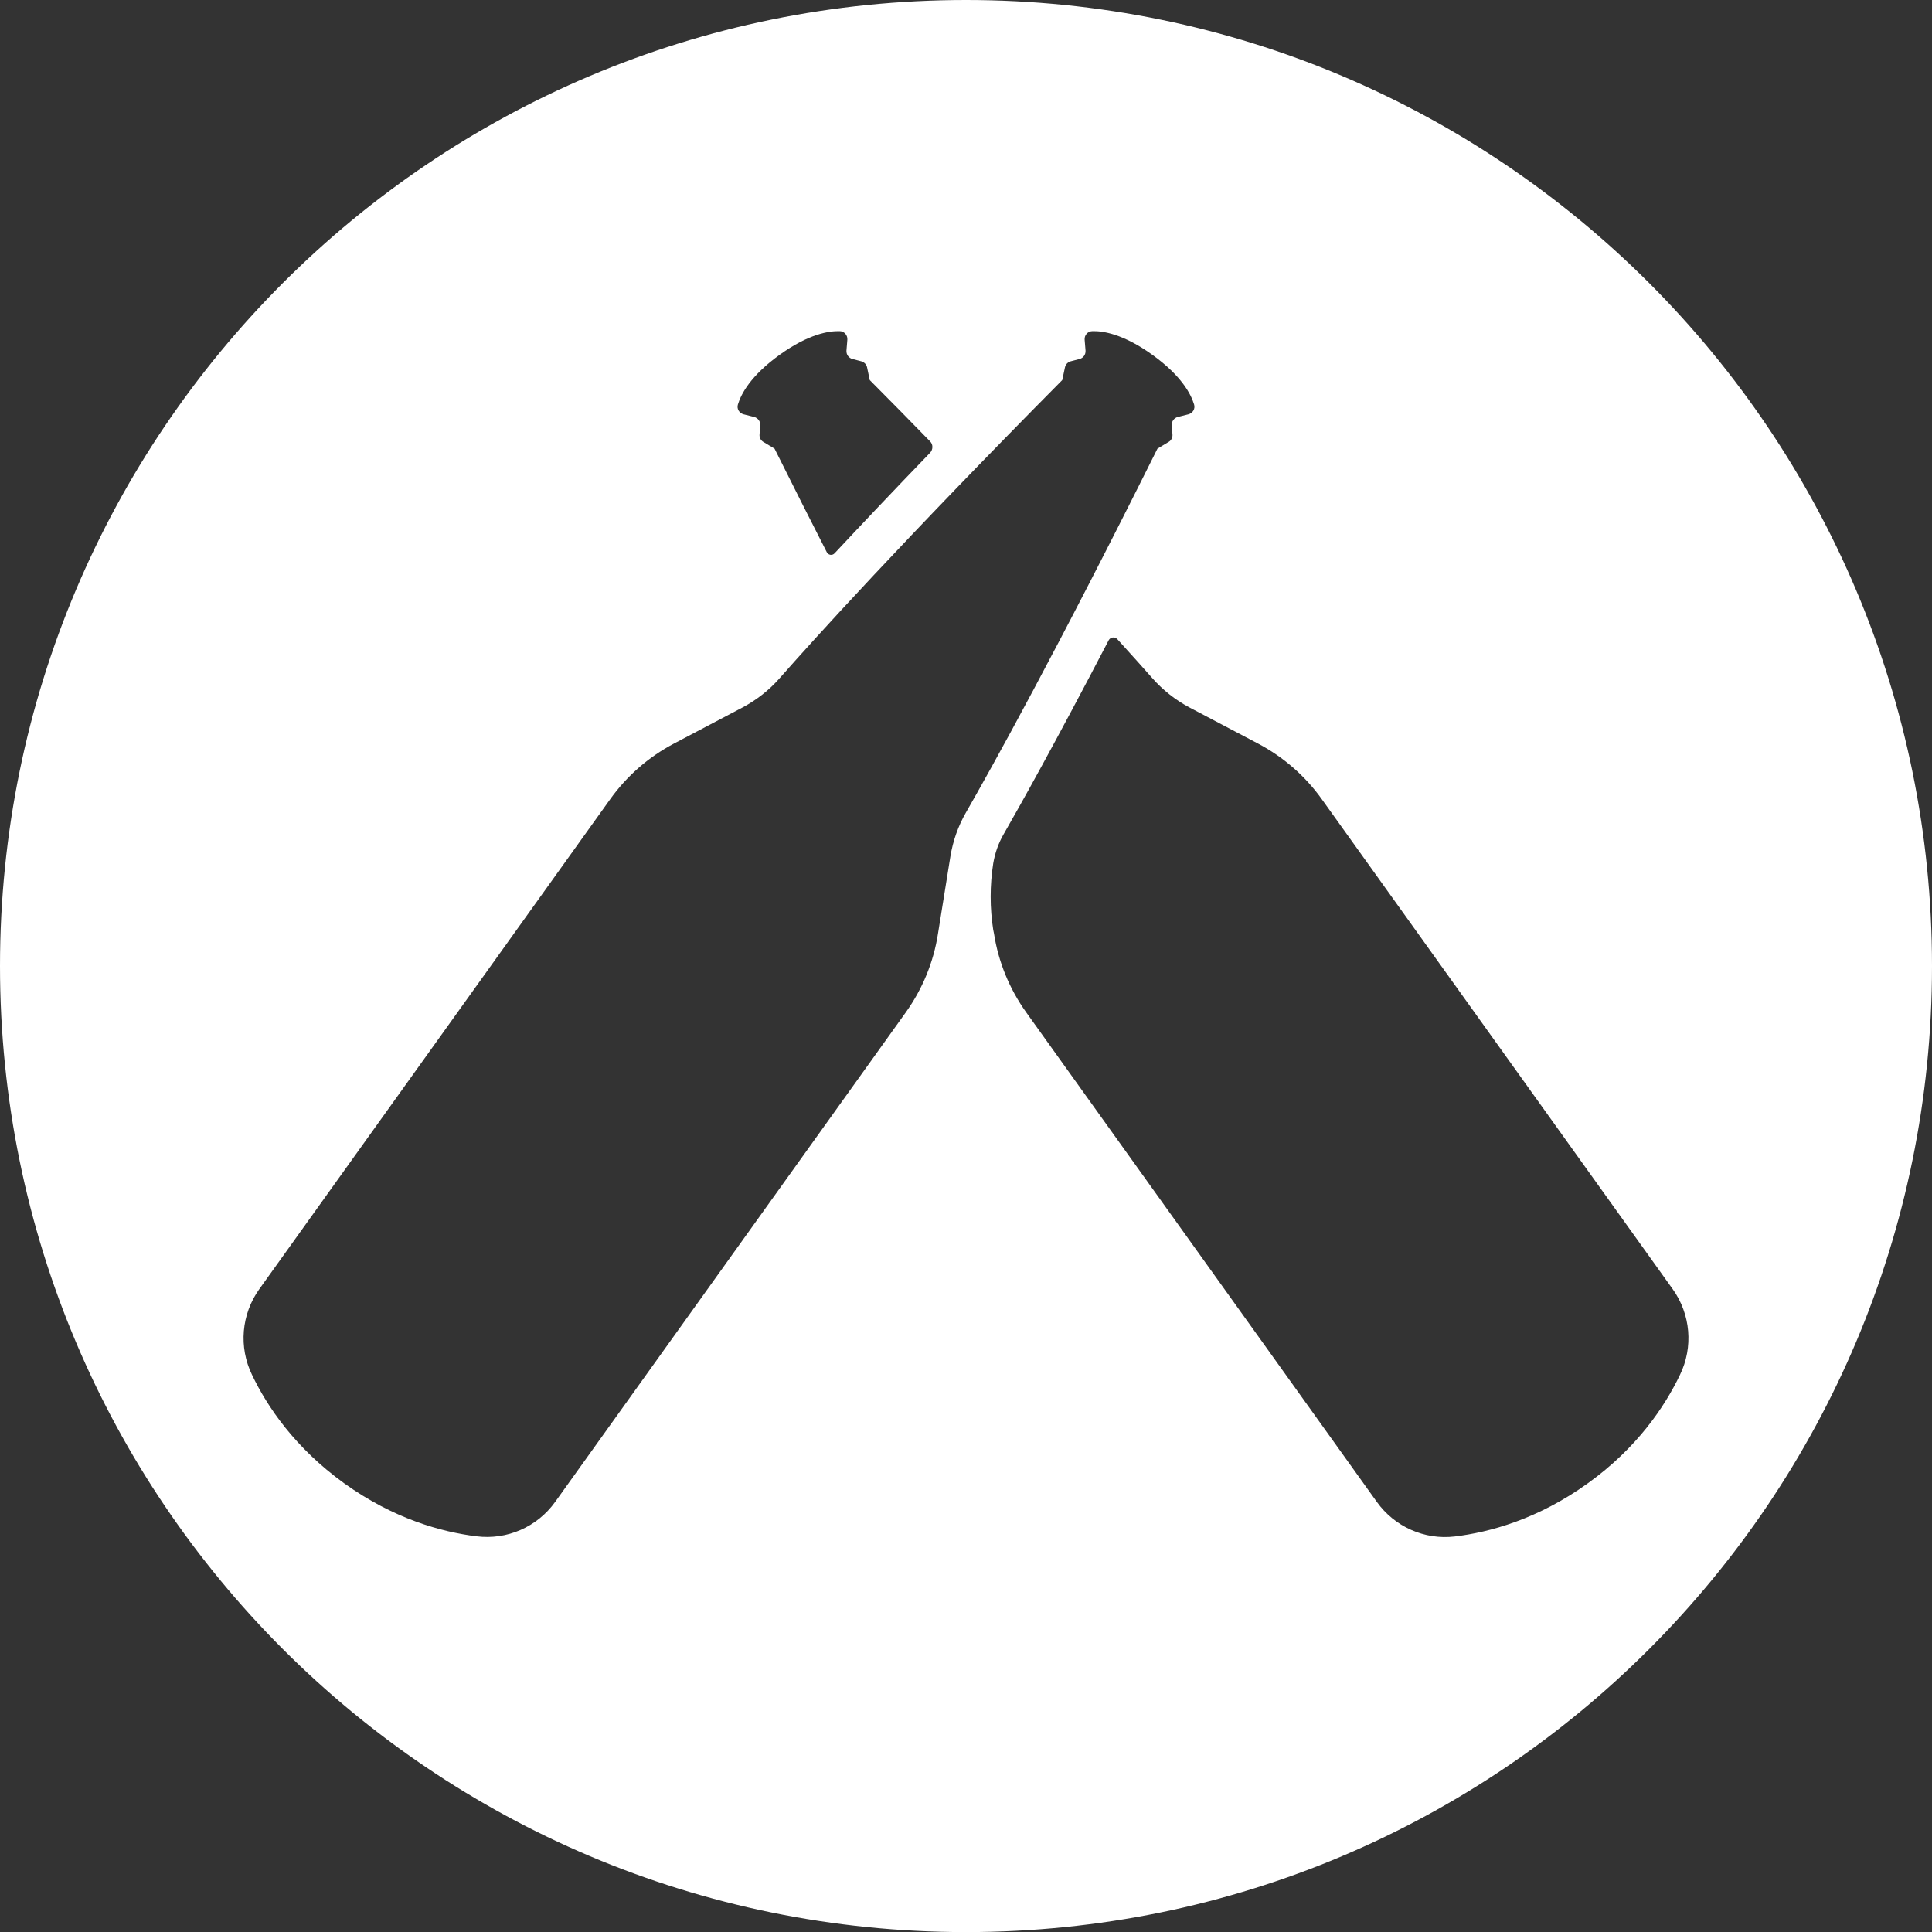<?xml version="1.0" encoding="UTF-8"?>
<svg width="22px" height="22px" viewBox="0 0 22 22" version="1.1" xmlns="http://www.w3.org/2000/svg" xmlns:xlink="http://www.w3.org/1999/xlink">
    <rect x="0" y="0" width="22" height="22" fill="#333333" stroke="none"/>
    <!-- Generator: Sketch 55.2 (78181) - https://sketchapp.com -->
    <title>untappd</title>
    <desc>Created with Sketch.</desc>
    <g id="Symbols" stroke="none" stroke-width="1" fill="none" fill-rule="evenodd">
        <g id="footer" transform="translate(-400, -77)" fill="#FFFFFF">
            <g id="Group-12" transform="translate(0, 20)">
                <g id="Group-8" transform="translate(317, 57)">
                    <path d="M101.08,16.891 C100.512,17.3 99.962,17.448 99.566,17.496 C99.22,17.537 98.88,17.385 98.678,17.102 L94.685,11.527 C94.495,11.261 94.369,10.955 94.319,10.632 L94.31,10.588 C94.271,10.338 94.271,10.082 94.31,9.832 C94.33,9.714 94.369,9.602 94.428,9.5 C94.613,9.178 95.02,8.452 95.625,7.29 C95.644,7.254 95.695,7.248 95.722,7.277 C95.896,7.468 96.031,7.62 96.124,7.725 C96.243,7.859 96.384,7.97 96.541,8.054 L97.327,8.468 C97.615,8.62 97.864,8.837 98.054,9.104 L102.047,14.679 C102.252,14.965 102.284,15.34 102.13,15.656 C101.957,16.017 101.642,16.488 101.08,16.891 M93.999,9.253 C93.91,9.408 93.851,9.577 93.822,9.754 L93.681,10.632 C93.631,10.955 93.505,11.261 93.315,11.527 L89.322,17.102 C89.117,17.388 88.774,17.538 88.425,17.494 C88.029,17.445 87.484,17.296 86.92,16.891 C86.358,16.486 86.042,16.017 85.87,15.656 C85.716,15.34 85.748,14.965 85.953,14.679 L89.946,9.104 C90.136,8.837 90.385,8.62 90.673,8.468 L91.459,8.054 C91.616,7.97 91.758,7.859 91.876,7.725 C92.256,7.293 93.281,6.159 95.096,4.328 L95.127,4.183 C95.134,4.149 95.16,4.123 95.193,4.114 L95.293,4.088 C95.336,4.077 95.365,4.036 95.361,3.991 L95.351,3.868 C95.347,3.818 95.386,3.772 95.438,3.771 C95.558,3.767 95.792,3.803 96.123,4.041 C96.454,4.279 96.562,4.489 96.597,4.605 C96.613,4.655 96.582,4.705 96.532,4.718 L96.413,4.748 C96.369,4.759 96.339,4.8 96.343,4.845 L96.351,4.947 C96.354,4.982 96.338,5.014 96.308,5.032 L96.18,5.109 C95.03,7.418 94.286,8.753 93.999,9.253 M91.403,4.605 C91.438,4.489 91.546,4.279 91.877,4.041 C92.21,3.801 92.443,3.767 92.564,3.771 C92.614,3.772 92.653,3.818 92.649,3.868 L92.639,3.991 C92.635,4.036 92.664,4.077 92.707,4.088 L92.807,4.114 C92.84,4.123 92.866,4.149 92.873,4.181 L92.904,4.328 C93.149,4.574 93.376,4.805 93.592,5.027 C93.627,5.062 93.625,5.121 93.59,5.157 C93.164,5.598 92.803,5.98 92.504,6.3 C92.478,6.329 92.432,6.322 92.415,6.288 C92.23,5.927 92.033,5.536 91.82,5.109 L91.692,5.032 C91.662,5.014 91.646,4.982 91.649,4.947 L91.657,4.845 C91.661,4.8 91.631,4.759 91.587,4.748 L91.468,4.718 C91.418,4.705 91.387,4.655 91.403,4.605 M94,-1.24344979e-14 C87.924,-1.24344979e-14 83,4.926 83,11 C83,17.076 87.924,22.001 94,22.001 C100.076,22.001 105,17.076 105,11 C105,4.926 100.076,-1.24344979e-14 94,-1.24344979e-14" id="untappd"></path>
                </g>
            </g>
        </g>
    </g>
</svg>